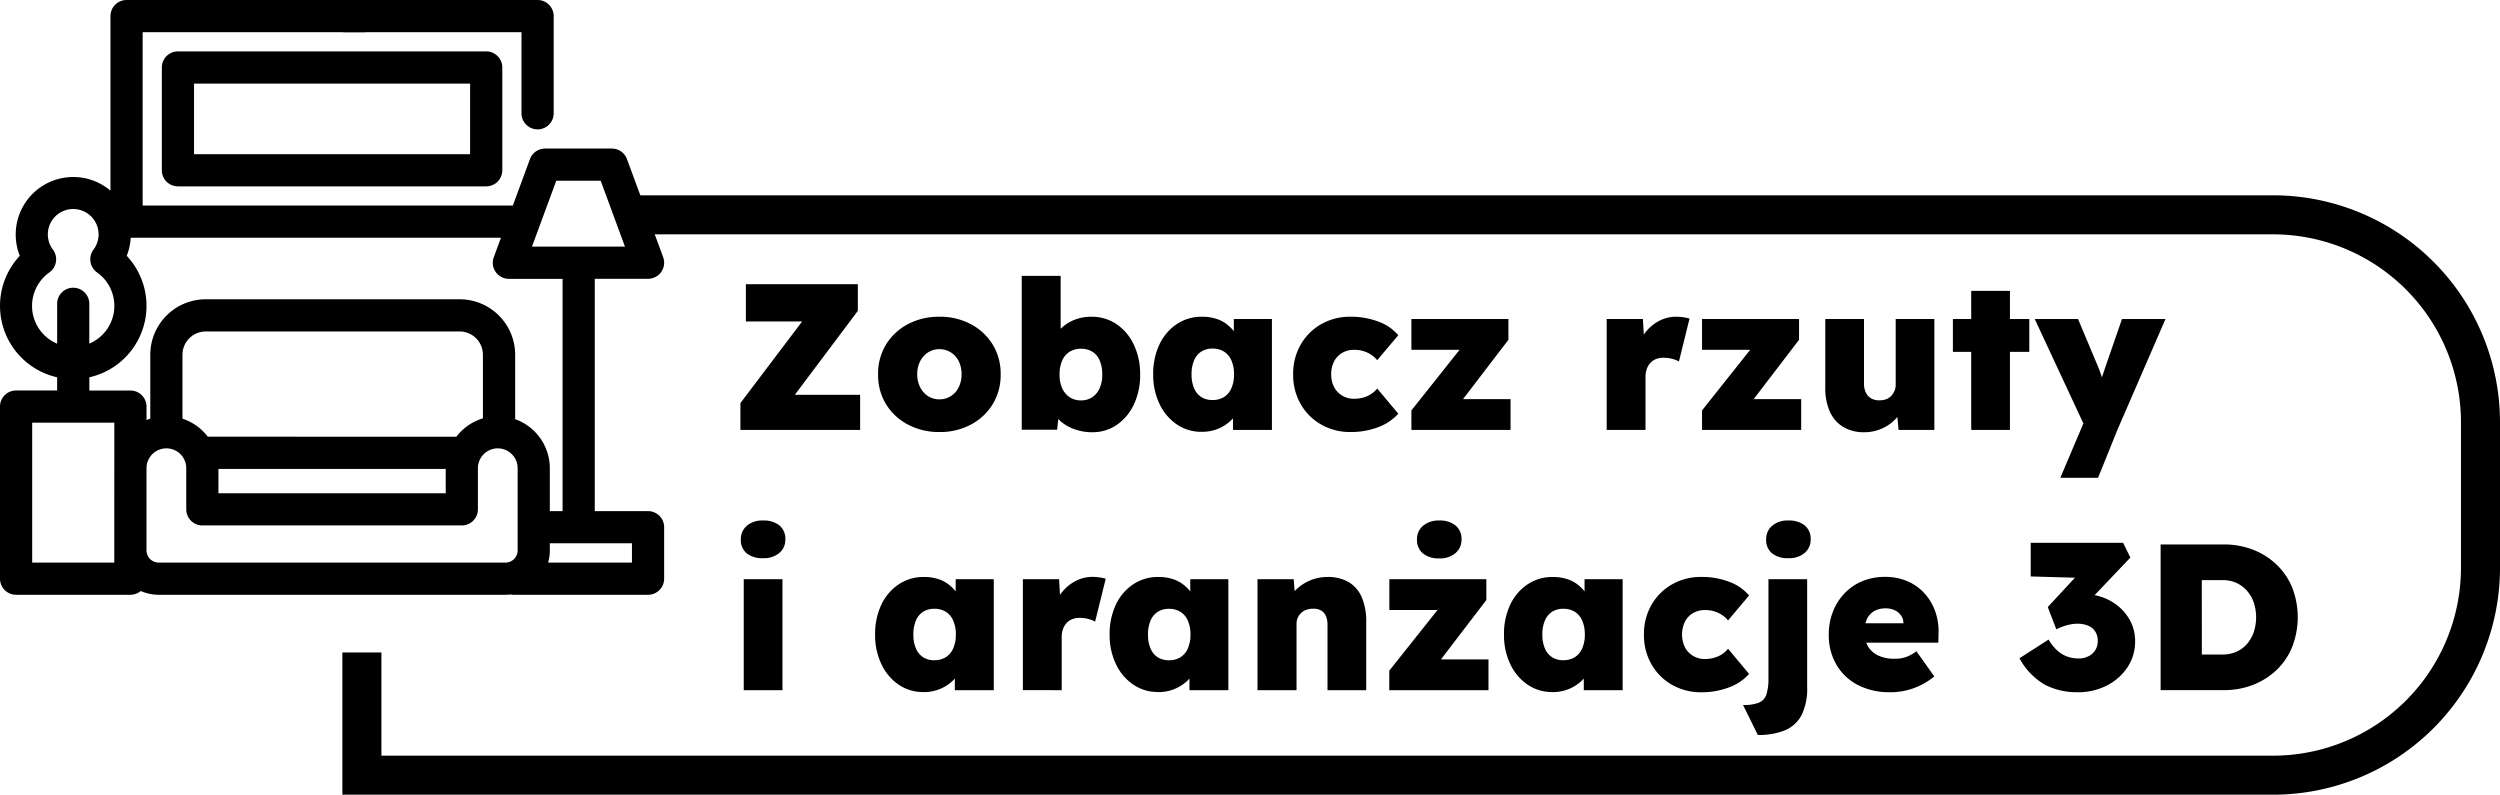 <svg xmlns="http://www.w3.org/2000/svg" width="192.135" height="61.076" viewBox="0 0 192.135 61.076">
  <g id="Group_402" data-name="Group 402" transform="translate(13296.792 7454.132)">
    <g id="Group_400" data-name="Group 400" transform="translate(150 -93.089)">
      <path id="Załaduj_więcej" data-name="Załaduj więcej" d="M.96,0V-2.064L6.816-9.808,8.08-8.336h-6.7V-11.2H9.984v2.048L4.16-1.392,2.88-2.7h7.28V0Zm15.3.16a5.056,5.056,0,0,1-2.432-.576,4.331,4.331,0,0,1-1.68-1.568,4.289,4.289,0,0,1-.608-2.288,4.289,4.289,0,0,1,.608-2.288,4.331,4.331,0,0,1,1.68-1.568A5.056,5.056,0,0,1,16.256-8.7a5.01,5.01,0,0,1,2.424.576A4.346,4.346,0,0,1,20.352-6.56a4.289,4.289,0,0,1,.608,2.288,4.289,4.289,0,0,1-.608,2.288A4.346,4.346,0,0,1,18.68-.416,5.01,5.01,0,0,1,16.256.16Zm0-2.512a1.6,1.6,0,0,0,.872-.248,1.659,1.659,0,0,0,.608-.688,2.2,2.2,0,0,0,.216-.984,2.227,2.227,0,0,0-.216-1.008,1.67,1.67,0,0,0-.608-.68,1.6,1.6,0,0,0-.872-.248,1.586,1.586,0,0,0-.88.248,1.736,1.736,0,0,0-.608.688,2.173,2.173,0,0,0-.224,1,2.137,2.137,0,0,0,.224.984,1.736,1.736,0,0,0,.608.688A1.586,1.586,0,0,0,16.256-2.352ZM28,.176A4.03,4.03,0,0,1,26.88.024a3.619,3.619,0,0,1-.944-.416,2.657,2.657,0,0,1-.688-.616A1.8,1.8,0,0,1,24.9-1.76l.608-.16L25.3-.016h-2.72V-11.84h2.992v5.376l-.64-.208a2.04,2.04,0,0,1,.376-.8,3.029,3.029,0,0,1,.68-.648,3.17,3.17,0,0,1,.9-.432A3.53,3.53,0,0,1,27.92-8.7a3.388,3.388,0,0,1,1.944.568A3.909,3.909,0,0,1,31.192-6.56a5.223,5.223,0,0,1,.488,2.3,5.244,5.244,0,0,1-.48,2.3A3.885,3.885,0,0,1,29.888-.392,3.27,3.27,0,0,1,28,.176Zm-.864-2.448a1.5,1.5,0,0,0,.872-.248,1.634,1.634,0,0,0,.56-.688,2.517,2.517,0,0,0,.2-1.048,2.712,2.712,0,0,0-.192-1.072,1.453,1.453,0,0,0-.56-.68,1.616,1.616,0,0,0-.88-.232,1.616,1.616,0,0,0-.88.232,1.5,1.5,0,0,0-.568.68,2.616,2.616,0,0,0-.2,1.072,2.517,2.517,0,0,0,.2,1.048,1.611,1.611,0,0,0,.568.688A1.537,1.537,0,0,0,27.136-2.272ZM36.4.144a3.307,3.307,0,0,1-1.9-.568,3.92,3.92,0,0,1-1.328-1.568,5.134,5.134,0,0,1-.488-2.28,5.231,5.231,0,0,1,.48-2.3A3.849,3.849,0,0,1,34.5-8.136,3.425,3.425,0,0,1,36.448-8.7a3.528,3.528,0,0,1,1.088.16,2.588,2.588,0,0,1,.864.464,3.553,3.553,0,0,1,.64.688,3.9,3.9,0,0,1,.448.832l-.608-.032V-8.528h2.928V0H38.816V-2.08l.656.032a3.1,3.1,0,0,1-.424.864,3.006,3.006,0,0,1-.68.7,3.274,3.274,0,0,1-.888.464A3.3,3.3,0,0,1,36.4.144ZM37.248-2.3a1.616,1.616,0,0,0,.88-.232,1.5,1.5,0,0,0,.568-.68,2.573,2.573,0,0,0,.2-1.056,2.617,2.617,0,0,0-.2-1.072,1.5,1.5,0,0,0-.568-.68,1.616,1.616,0,0,0-.88-.232,1.576,1.576,0,0,0-.872.232,1.47,1.47,0,0,0-.552.68,2.712,2.712,0,0,0-.192,1.072,2.667,2.667,0,0,0,.192,1.056,1.47,1.47,0,0,0,.552.68A1.576,1.576,0,0,0,37.248-2.3ZM47.856.16a4.453,4.453,0,0,1-2.264-.576,4.217,4.217,0,0,1-1.576-1.576,4.485,4.485,0,0,1-.576-2.28,4.485,4.485,0,0,1,.576-2.28,4.217,4.217,0,0,1,1.576-1.576A4.453,4.453,0,0,1,47.856-8.7a5.92,5.92,0,0,1,2.12.368A3.66,3.66,0,0,1,51.52-7.28L49.9-5.36a1.958,1.958,0,0,0-.448-.408,2.31,2.31,0,0,0-.6-.288,2.4,2.4,0,0,0-.728-.1,1.769,1.769,0,0,0-.928.24,1.61,1.61,0,0,0-.616.664,2.1,2.1,0,0,0-.216.968,2.119,2.119,0,0,0,.208.96,1.658,1.658,0,0,0,.616.672,1.724,1.724,0,0,0,.936.256,2.587,2.587,0,0,0,.728-.1,2.146,2.146,0,0,0,.592-.272,2,2,0,0,0,.456-.416L51.52-1.248a3.861,3.861,0,0,1-1.56,1.04A5.873,5.873,0,0,1,47.856.16ZM52.528,0V-1.5L57.136-7.3V-6.16H52.528V-8.528h7.456v1.6L55.712-1.344l-.064-1.024h4.5V0ZM67.536,0V-8.528H70.32l.16,2.8-.624-.48A3.829,3.829,0,0,1,70.5-7.48a3.24,3.24,0,0,1,1.064-.9A2.782,2.782,0,0,1,72.88-8.7a3.525,3.525,0,0,1,.544.04,3.99,3.99,0,0,1,.48.1l-.816,3.3a1.863,1.863,0,0,0-.5-.2,2.586,2.586,0,0,0-.688-.088,1.518,1.518,0,0,0-.576.1,1.178,1.178,0,0,0-.432.3,1.348,1.348,0,0,0-.272.456,1.8,1.8,0,0,0-.1.616V0Zm7.328,0V-1.5L79.472-7.3V-6.16H74.864V-8.528H82.32v1.6L78.048-1.344l-.064-1.024h4.5V0Zm12.48.176a3.088,3.088,0,0,1-1.632-.408,2.6,2.6,0,0,1-1.024-1.176,4.433,4.433,0,0,1-.352-1.856V-8.528h2.976v4.96a1.563,1.563,0,0,0,.144.7,1.035,1.035,0,0,0,.4.44,1.2,1.2,0,0,0,.624.152,1.588,1.588,0,0,0,.52-.08.967.967,0,0,0,.392-.248,1.343,1.343,0,0,0,.256-.384,1.149,1.149,0,0,0,.1-.472V-8.528H92.72V0H89.968l-.16-1.728.56-.192a2.676,2.676,0,0,1-.624,1.072A3.193,3.193,0,0,1,88.672-.1,3.287,3.287,0,0,1,87.344.176ZM95.552,0V-10.688h2.976V0ZM94.144-6V-8.528h5.872V-6ZM102.4,3.68l2.048-4.832L104.48.16l-4.048-8.688h3.328l1.424,3.392q.176.4.312.792a5.018,5.018,0,0,1,.2.744l-.336.256q.064-.208.192-.576t.288-.848l1.3-3.76h3.344L106.784,0,105.3,3.68ZM1.216,20V11.472H4.192V20ZM2.7,9.856A1.912,1.912,0,0,1,1.44,9.48,1.312,1.312,0,0,1,.992,8.416a1.343,1.343,0,0,1,.456-1.048A1.816,1.816,0,0,1,2.7,6.96a1.918,1.918,0,0,1,1.256.376,1.32,1.32,0,0,1,.456,1.08,1.308,1.308,0,0,1-.464,1.04A1.846,1.846,0,0,1,2.7,9.856Zm12.32,10.288a3.307,3.307,0,0,1-1.9-.568A3.92,3.92,0,0,1,11.8,18.008a5.134,5.134,0,0,1-.488-2.28,5.231,5.231,0,0,1,.48-2.3,3.849,3.849,0,0,1,1.328-1.56,3.425,3.425,0,0,1,1.952-.568,3.528,3.528,0,0,1,1.088.16,2.588,2.588,0,0,1,.864.464,3.554,3.554,0,0,1,.64.688,3.9,3.9,0,0,1,.448.832l-.608-.032V11.472h2.928V20H17.44V17.92l.656.032a3.1,3.1,0,0,1-.424.864,3.006,3.006,0,0,1-.68.7,3.216,3.216,0,0,1-1.968.632Zm.848-2.448a1.616,1.616,0,0,0,.88-.232,1.5,1.5,0,0,0,.568-.68,2.573,2.573,0,0,0,.2-1.056,2.616,2.616,0,0,0-.2-1.072,1.5,1.5,0,0,0-.568-.68,1.616,1.616,0,0,0-.88-.232,1.576,1.576,0,0,0-.872.232,1.47,1.47,0,0,0-.552.68,2.712,2.712,0,0,0-.192,1.072,2.667,2.667,0,0,0,.192,1.056,1.47,1.47,0,0,0,.552.68A1.576,1.576,0,0,0,15.872,17.7Zm6.8,2.3V11.472h2.784l.16,2.8-.624-.48a3.829,3.829,0,0,1,.648-1.272,3.24,3.24,0,0,1,1.064-.9,2.782,2.782,0,0,1,1.312-.328,3.525,3.525,0,0,1,.544.04,3.99,3.99,0,0,1,.48.1l-.816,3.3a1.863,1.863,0,0,0-.5-.2,2.586,2.586,0,0,0-.688-.088,1.518,1.518,0,0,0-.576.1,1.178,1.178,0,0,0-.432.3,1.348,1.348,0,0,0-.272.456,1.8,1.8,0,0,0-.1.616V20Zm10.384.144a3.307,3.307,0,0,1-1.9-.568,3.92,3.92,0,0,1-1.328-1.568,5.134,5.134,0,0,1-.488-2.28,5.231,5.231,0,0,1,.48-2.3,3.849,3.849,0,0,1,1.328-1.56A3.425,3.425,0,0,1,33.1,11.3a3.528,3.528,0,0,1,1.088.16,2.588,2.588,0,0,1,.864.464,3.553,3.553,0,0,1,.64.688,3.9,3.9,0,0,1,.448.832l-.608-.032V11.472h2.928V20H35.472V17.92l.656.032a3.1,3.1,0,0,1-.424.864,3.006,3.006,0,0,1-.68.7,3.216,3.216,0,0,1-1.968.632ZM33.9,17.7a1.616,1.616,0,0,0,.88-.232,1.5,1.5,0,0,0,.568-.68,2.573,2.573,0,0,0,.2-1.056,2.616,2.616,0,0,0-.2-1.072,1.5,1.5,0,0,0-.568-.68,1.616,1.616,0,0,0-.88-.232,1.576,1.576,0,0,0-.872.232,1.47,1.47,0,0,0-.552.68,2.712,2.712,0,0,0-.192,1.072,2.667,2.667,0,0,0,.192,1.056,1.47,1.47,0,0,0,.552.68A1.576,1.576,0,0,0,33.9,17.7ZM40.7,20V11.472h2.784l.128,1.728-.608.192a2.389,2.389,0,0,1,.624-1.08A3.458,3.458,0,0,1,46.08,11.3a3.144,3.144,0,0,1,1.624.392,2.473,2.473,0,0,1,1.008,1.168,4.669,4.669,0,0,1,.344,1.9V20H46.08V14.992a1.673,1.673,0,0,0-.128-.7.9.9,0,0,0-.384-.424,1.114,1.114,0,0,0-.608-.128,1.536,1.536,0,0,0-.5.08,1.106,1.106,0,0,0-.408.248,1.122,1.122,0,0,0-.264.376,1.18,1.18,0,0,0-.088.464V20H40.7Zm10.128,0V18.5L55.44,12.7V13.84H50.832V11.472h7.456v1.6l-4.272,5.584-.064-1.024h4.5V20Zm3.84-10.128a1.89,1.89,0,0,1-1.256-.384,1.325,1.325,0,0,1-.456-1.072,1.332,1.332,0,0,1,.464-1.048,1.822,1.822,0,0,1,1.248-.408,1.89,1.89,0,0,1,1.256.384,1.325,1.325,0,0,1,.456,1.072,1.332,1.332,0,0,1-.464,1.048A1.822,1.822,0,0,1,54.672,9.872ZM63.36,20.144a3.307,3.307,0,0,1-1.9-.568,3.92,3.92,0,0,1-1.328-1.568,5.134,5.134,0,0,1-.488-2.28,5.231,5.231,0,0,1,.48-2.3,3.849,3.849,0,0,1,1.328-1.56,3.425,3.425,0,0,1,1.952-.568,3.528,3.528,0,0,1,1.088.16,2.588,2.588,0,0,1,.864.464,3.553,3.553,0,0,1,.64.688,3.9,3.9,0,0,1,.448.832l-.608-.032V11.472h2.928V20H65.776V17.92l.656.032a3.1,3.1,0,0,1-.424.864,3.006,3.006,0,0,1-.68.7,3.216,3.216,0,0,1-1.968.632Zm.848-2.448a1.616,1.616,0,0,0,.88-.232,1.5,1.5,0,0,0,.568-.68,2.573,2.573,0,0,0,.2-1.056,2.616,2.616,0,0,0-.2-1.072,1.5,1.5,0,0,0-.568-.68,1.616,1.616,0,0,0-.88-.232,1.576,1.576,0,0,0-.872.232,1.47,1.47,0,0,0-.552.68,2.712,2.712,0,0,0-.192,1.072,2.667,2.667,0,0,0,.192,1.056,1.47,1.47,0,0,0,.552.68A1.576,1.576,0,0,0,64.208,17.7ZM74.816,20.16a4.453,4.453,0,0,1-2.264-.576,4.217,4.217,0,0,1-1.576-1.576,4.485,4.485,0,0,1-.576-2.28,4.485,4.485,0,0,1,.576-2.28,4.217,4.217,0,0,1,1.576-1.576,4.453,4.453,0,0,1,2.264-.576,5.92,5.92,0,0,1,2.12.368A3.66,3.66,0,0,1,78.48,12.72l-1.616,1.92a1.958,1.958,0,0,0-.448-.408,2.31,2.31,0,0,0-.6-.288,2.4,2.4,0,0,0-.728-.1,1.769,1.769,0,0,0-.928.24,1.61,1.61,0,0,0-.616.664,2.3,2.3,0,0,0-.008,1.928,1.658,1.658,0,0,0,.616.672,1.724,1.724,0,0,0,.936.256,2.587,2.587,0,0,0,.728-.1,2.146,2.146,0,0,0,.592-.272,2,2,0,0,0,.456-.416l1.616,1.936a3.861,3.861,0,0,1-1.56,1.04A5.873,5.873,0,0,1,74.816,20.16Zm4.336,3.28-1.136-2.3a3.265,3.265,0,0,0,1.208-.176,1.012,1.012,0,0,0,.584-.624,3.979,3.979,0,0,0,.16-1.28V11.472h2.976V19.76A4.607,4.607,0,0,1,82.52,21.9a2.537,2.537,0,0,1-1.264,1.176A5.257,5.257,0,0,1,79.152,23.44ZM81.5,9.856A1.912,1.912,0,0,1,80.24,9.48a1.312,1.312,0,0,1-.448-1.064,1.343,1.343,0,0,1,.456-1.048A1.816,1.816,0,0,1,81.5,6.96a1.918,1.918,0,0,1,1.256.376,1.32,1.32,0,0,1,.456,1.08,1.308,1.308,0,0,1-.464,1.04A1.846,1.846,0,0,1,81.5,9.856Zm7.824,10.3a5.231,5.231,0,0,1-2.512-.568,4.056,4.056,0,0,1-1.632-1.568,4.485,4.485,0,0,1-.576-2.28,4.823,4.823,0,0,1,.32-1.776,4.272,4.272,0,0,1,.9-1.416,3.988,3.988,0,0,1,1.368-.928,4.493,4.493,0,0,1,1.736-.328,4.309,4.309,0,0,1,1.688.32,3.775,3.775,0,0,1,1.312.912,4.1,4.1,0,0,1,.848,1.392,4.589,4.589,0,0,1,.264,1.76l-.016.672H86.3l-.368-1.488h4.7l-.288.32v-.3a1.05,1.05,0,0,0-.184-.616,1.218,1.218,0,0,0-.488-.408,1.588,1.588,0,0,0-.688-.144,1.732,1.732,0,0,0-.9.216,1.411,1.411,0,0,0-.552.616,2.466,2.466,0,0,0,.072,2.064,1.776,1.776,0,0,0,.784.72,2.861,2.861,0,0,0,1.272.256,2.705,2.705,0,0,0,.872-.128,3.032,3.032,0,0,0,.808-.448l1.376,1.936a5.579,5.579,0,0,1-1.128.712,5.322,5.322,0,0,1-1.128.384A5.407,5.407,0,0,1,89.328,20.16Zm14.4,0a5.289,5.289,0,0,1-2.512-.576,5.208,5.208,0,0,1-1.952-2.032l2.24-1.44a3.452,3.452,0,0,0,.688.864,2.284,2.284,0,0,0,.776.456,2.639,2.639,0,0,0,.84.136,1.69,1.69,0,0,0,.736-.16,1.3,1.3,0,0,0,.536-.464,1.28,1.28,0,0,0,.2-.72,1.31,1.31,0,0,0-.192-.728,1.193,1.193,0,0,0-.544-.448,2.133,2.133,0,0,0-.848-.152,2.741,2.741,0,0,0-.488.048,3.745,3.745,0,0,0-.544.144,4.628,4.628,0,0,0-.568.24l-.656-1.712,2.384-2.576.928.352-4.624-.128V8.672h7.1l.56,1.136-3.728,3.92-.736-.912a1.764,1.764,0,0,1,.424-.12,3.308,3.308,0,0,1,.616-.056,3.784,3.784,0,0,1,1.44.28,3.99,3.99,0,0,1,1.216.768,3.636,3.636,0,0,1,.832,1.136,3.292,3.292,0,0,1,.3,1.416,3.538,3.538,0,0,1-.592,2.008,4.141,4.141,0,0,1-1.592,1.4A4.861,4.861,0,0,1,103.728,20.16Zm6.384-.16V8.8h4.832a6.152,6.152,0,0,1,2.3.416,5.507,5.507,0,0,1,1.808,1.16,5.106,5.106,0,0,1,1.184,1.768,6.3,6.3,0,0,1,0,4.5,5.089,5.089,0,0,1-1.184,1.776,5.507,5.507,0,0,1-1.808,1.16,6.152,6.152,0,0,1-2.3.416Zm3.168-2.016-.5-.72h2.08a2.612,2.612,0,0,0,1.064-.208,2.33,2.33,0,0,0,.808-.584,2.749,2.749,0,0,0,.528-.9,3.649,3.649,0,0,0,0-2.336,2.676,2.676,0,0,0-.536-.9,2.433,2.433,0,0,0-.808-.584,2.556,2.556,0,0,0-1.056-.208h-2.128l.544-.688Z" transform="translate(-13390.848 -7328)"/>
      <path id="Path_423" data-name="Path 423" d="M56.6,1.5H182.92a15.948,15.948,0,0,1,15.948,15.948v11.17A15.948,15.948,0,0,1,182.92,44.566H36.046V35.133" transform="translate(-13455.025 -7346.033)" fill="none" stroke="#000" stroke-miterlimit="10" stroke-width="3"/>
    </g>
    <g id="Group_401" data-name="Group 401" transform="translate(-13296.542 -7453.882)">
      <path id="Path_424" data-name="Path 424" d="M220.6,0H205.788a.987.987,0,1,0,0,1.974h13.82V8.456a.987.987,0,1,0,1.974,0V.987A.987.987,0,0,0,220.6,0" transform="translate(-179.53)" stroke="#000" stroke-width="0.5"/>
      <path id="Path_425" data-name="Path 425" d="M125.48,32H101.788a.987.987,0,0,0-.987.987v7.9a.987.987,0,0,0,.987.987H125.48a.987.987,0,0,0,.987-.987v-7.9A.987.987,0,0,0,125.48,32m-.987,7.9H102.775V33.974h21.717Z" transform="translate(-88.363 -28.051)" stroke="#000" stroke-width="0.5"/>
      <path id="Path_426" data-name="Path 426" d="M49.555,39.282H45.211V20.927h4.344a.987.987,0,0,0,.926-1.328L47.7,12.064a.987.987,0,0,0-.926-.646H41.639a.988.988,0,0,0-.926.646l-1.375,3.731H10.464V1.974H27.689a.987.987,0,0,0,0-1.974H9.477A.987.987,0,0,0,8.49.987V14.995a4.172,4.172,0,0,0-6.925,4.47,5.377,5.377,0,0,0,2.828,9.078v1.466H.987A.987.987,0,0,0,0,31V44.224a.987.987,0,0,0,.987.987H9.773a.984.984,0,0,0,.746-.342,3.131,3.131,0,0,0,1.426.342H38.6a3.152,3.152,0,0,0,.4-.027.974.974,0,0,0,.224.027H49.555a.987.987,0,0,0,.987-.987V40.269a.987.987,0,0,0-.987-.987m-7.228-25.89h3.762l2.05,5.561H44.272l-.048,0-.048,0h-3.9ZM4.393,23.1v3.418A3.4,3.4,0,0,1,3.4,20.483a.988.988,0,0,0,.216-1.4,2.2,2.2,0,1,1,3.521,0,.988.988,0,0,0,.216,1.4,3.4,3.4,0,0,1-.989,6.031V23.1a.987.987,0,0,0-1.974,0m4.393,20.14H1.974V31.984H8.786Zm31-1.185A1.186,1.186,0,0,1,38.6,43.237H11.944a1.186,1.186,0,0,1-1.184-1.185V35.735a1.777,1.777,0,0,1,3.554,0v3.159a.987.987,0,0,0,.987.987H35.242a.987.987,0,0,0,.987-.987V35.735a1.777,1.777,0,0,1,3.554,0Zm-23.5-6.515H34.26c0,.065-.005.131-.005.2v2.172H16.288V35.735c0-.066,0-.132-.005-.2m-.69-1.974a3.764,3.764,0,0,0-2.069-1.447v-5.1a2.041,2.041,0,0,1,2.039-2.039H35.075a2.041,2.041,0,0,1,2.039,2.039v5.078a3.76,3.76,0,0,0-2.164,1.472Zm23.5-1.42v-5.13A4.018,4.018,0,0,0,35.075,23H15.563a4.018,4.018,0,0,0-4.013,4.013v5.1a3.715,3.715,0,0,0-.79.316V31a.987.987,0,0,0-.987-.987H6.367V28.543a5.377,5.377,0,0,0,2.828-9.078,4.147,4.147,0,0,0,.357-1.693v0H38.609l-.675,1.83a.987.987,0,0,0,.926,1.328h4.376V39.283h-1.48V35.735a3.758,3.758,0,0,0-2.669-3.591m9.48,11.094H41.525a3.145,3.145,0,0,0,.231-1.185v-.8h6.811Z" stroke="#000" stroke-width="0.5"/>
      <path id="Path_427" data-name="Path 427" d="M236.047,218.4" transform="translate(-206.92 -191.449)" stroke="#000" stroke-width="0.5"/>
    </g>
  </g>
</svg>
